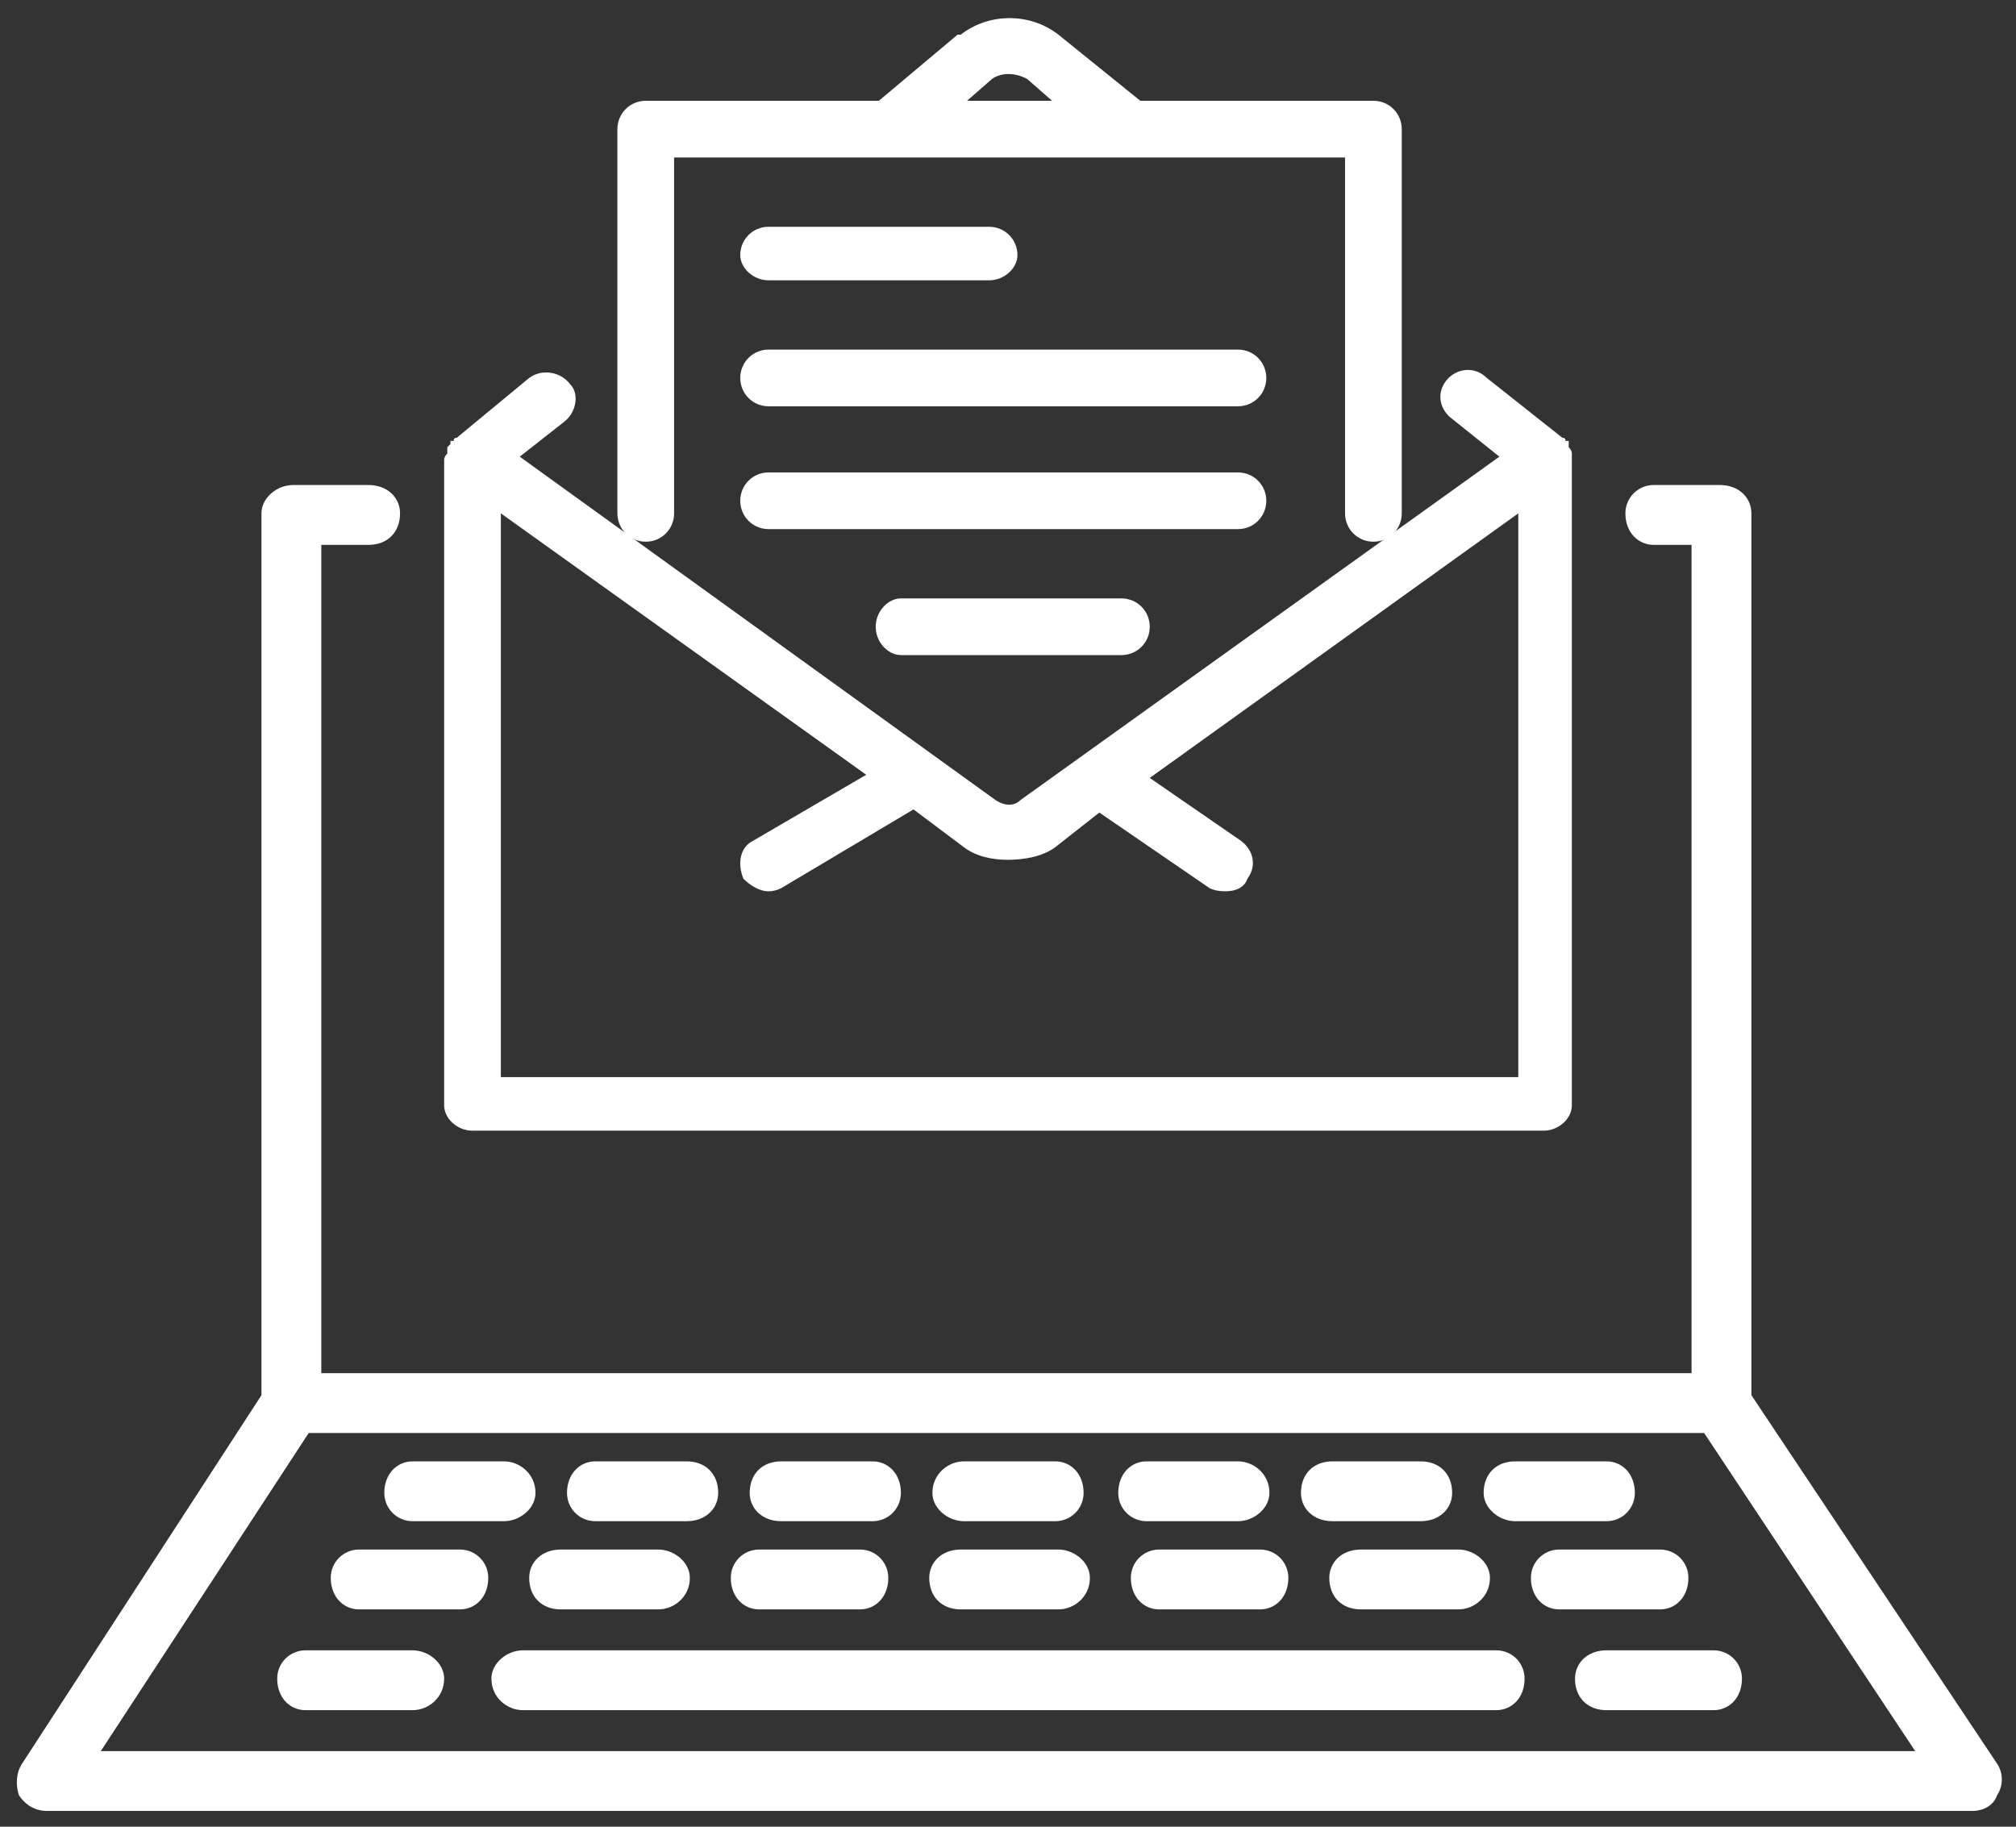 <?xml version="1.0" encoding="UTF-8"?> <svg xmlns="http://www.w3.org/2000/svg" version="1.2" viewBox="0 0 64 58" width="64" height="58"><rect x="0" y="0" width="64" height="58" fill="#333333" stroke="none"/><defs><clipPath id="cp1"><path d="m-1116-756h1920v1470h-1920z"></path></clipPath></defs><style>.a{fill:#fff}</style><g clip-path="url(#cp1)"><path fill-rule="evenodd" class="a" d="m63.4 57c-0.1 0.3-0.4 0.5-0.8 0.5h-61.1c-0.4 0-0.7-0.2-0.9-0.5-0.1-0.3-0.1-0.7 0.1-1l7.6-11.7v-28c0-0.5 0.5-0.9 1-0.9h2.4c0.6 0 1 0.4 1 0.9 0 0.6-0.4 1-1 1h-1.5v26.3h43.5v-26.3h-1.2c-0.5 0-0.9-0.4-0.9-1 0-0.5 0.4-0.9 0.9-0.9h2.1c0.6 0 1 0.4 1 0.9v28l7.8 11.7c0.2 0.3 0.2 0.7 0 1zm-2.6-1.4l-6.7-10.1h-44.3l-6.6 10.1z"></path><path fill-rule="evenodd" class="a" d="m14.1 35.1c0 0 0-20.5 0-20.5q0-0.1 0.1-0.2 0-0.1 0-0.2 0 0 0.1-0.1 0 0 0 0 0 0 0-0.1 0.1 0 0.1 0 0-0.1 0.1-0.1 0 0 0 0l2.3-1.9c0.4-0.3 1-0.2 1.3 0.2 0.3 0.3 0.2 0.9-0.2 1.2l-1.4 1.1 15.1 10.9c0.3 0.2 0.6 0.2 0.8 0l15.2-10.9-1.5-1.2c-0.4-0.3-0.5-0.8-0.2-1.2 0.3-0.4 0.9-0.5 1.3-0.1l2.4 1.9q0 0 0 0 0.1 0 0.1 0.1 0 0 0.1 0 0 0.1 0 0.1 0 0 0 0 0 0.1 0 0.1 0.1 0.1 0.1 0.2 0 0.1 0 0.2c0 0 0 20.5 0 20.5 0 0.4-0.4 0.8-0.9 0.8h-34c-0.5 0-0.9-0.4-0.9-0.8zm16.5-8.2l-1.6-1.2-4.2 2.5q-0.2 0.1-0.4 0.1c-0.3 0-0.6-0.2-0.8-0.4-0.2-0.5-0.1-1 0.3-1.2l3.6-2.1-11.6-8.3v17.9h32.3v-17.9l-11.7 8.4 2.9 2c0.4 0.3 0.5 0.8 0.2 1.2-0.1 0.3-0.4 0.4-0.7 0.4q-0.3 0-0.5-0.1l-3.5-2.4-1.4 1.1c-0.4 0.3-1 0.4-1.5 0.4-0.5 0-1-0.1-1.4-0.4z"></path><path fill-rule="evenodd" class="a" d="m19.6 16.3v-12.2c0-0.5 0.4-0.9 0.9-0.9h7.4q0 0 0 0l2.5-2.1q0.1 0 0.1 0c0.9-0.7 2.2-0.7 3.1 0q0 0 0 0l2.6 2.1q0 0 0 0h7.4c0.5 0 0.9 0.4 0.9 0.9v12.2c0 0.5-0.4 0.9-0.9 0.9-0.5 0-0.9-0.4-0.9-0.9v-11.3h-21.3v11.3c0 0.5-0.4 0.9-0.9 0.9-0.5 0-0.9-0.4-0.9-0.9zm11.1-13.1h2.7l-0.8-0.7c-0.4-0.2-0.8-0.2-1.1 0 0 0-0.8 0.7-0.8 0.7z"></path><path class="a" d="m24.4 8.9h7c0.5 0 0.9-0.4 0.9-0.8 0-0.5-0.4-0.9-0.9-0.9h-7c-0.5 0-0.9 0.4-0.9 0.9 0 0.4 0.4 0.8 0.9 0.8z"></path><path class="a" d="m39.3 11.1h-14.9c-0.5 0-0.9 0.4-0.9 0.9 0 0.5 0.4 0.9 0.9 0.9h14.9c0.5 0 0.9-0.4 0.9-0.9 0-0.5-0.4-0.9-0.9-0.9z"></path><path class="a" d="m40.2 15.9c0-0.5-0.4-0.9-0.9-0.9h-14.9c-0.5 0-0.9 0.4-0.9 0.9 0 0.5 0.4 0.9 0.9 0.9h14.9c0.5 0 0.9-0.4 0.9-0.9z"></path><path class="a" d="m28.6 19c-0.4 0-0.8 0.4-0.8 0.9 0 0.5 0.4 0.9 0.8 0.9h7c0.5 0 0.9-0.4 0.9-0.9 0-0.5-0.4-0.9-0.9-0.9z"></path><path class="a" d="m13.1 52.4h-3.4c-0.5 0-0.9 0.4-0.9 0.9 0 0.6 0.4 1 0.9 1h3.4c0.5 0 1-0.4 1-1 0-0.5-0.5-0.9-1-0.9z"></path><path class="a" d="m47.5 52.4h-30.9c-0.5 0-1 0.4-1 0.9 0 0.6 0.5 1 1 1h30.9c0.5 0 0.9-0.4 0.9-1 0-0.5-0.4-0.9-0.9-0.9z"></path><path class="a" d="m51 52.4c-0.6 0-1 0.4-1 0.9 0 0.6 0.4 1 1 1h3.4c0.5 0 0.9-0.4 0.9-1 0-0.5-0.4-0.9-0.9-0.9z"></path><path class="a" d="m14.6 49.2h-3.2c-0.5 0-0.9 0.4-0.9 0.9 0 0.6 0.4 1 0.9 1h3.2c0.5 0 0.9-0.4 0.9-1 0-0.5-0.4-0.9-0.9-0.9z"></path><path class="a" d="m17.8 51.1h3.1c0.5 0 1-0.4 1-1 0-0.5-0.5-0.9-1-0.9h-3.1c-0.6 0-1 0.4-1 0.9 0 0.6 0.4 1 1 1z"></path><path class="a" d="m24.1 51.1h3.2c0.5 0 0.9-0.4 0.9-1 0-0.5-0.4-0.9-0.9-0.9h-3.2c-0.5 0-0.9 0.4-0.9 0.9 0 0.6 0.4 1 0.9 1z"></path><path class="a" d="m30.5 51.1h3.1c0.5 0 1-0.4 1-1 0-0.5-0.5-0.9-1-0.9h-3.1c-0.6 0-1 0.4-1 0.9 0 0.6 0.4 1 1 1z"></path><path class="a" d="m36.8 49.2c-0.5 0-0.9 0.4-0.9 0.9 0 0.6 0.4 1 0.9 1h3.2c0.5 0 0.9-0.4 0.9-1 0-0.5-0.4-0.9-0.9-0.9z"></path><path class="a" d="m42.2 50.1c0 0.6 0.4 1 1 1h3.1c0.5 0 1-0.4 1-1 0-0.5-0.5-0.9-1-0.9h-3.1c-0.6 0-1 0.4-1 0.9z"></path><path class="a" d="m53.6 50.1c0-0.5-0.4-0.9-0.9-0.9h-3.2c-0.5 0-0.9 0.4-0.9 0.9 0 0.6 0.4 1 0.9 1h3.2c0.5 0 0.9-0.4 0.9-1z"></path><path class="a" d="m13.1 48.3h2.9c0.5 0 1-0.4 1-0.9 0-0.6-0.5-1-1-1h-2.9c-0.5 0-0.9 0.4-0.9 1 0 0.5 0.4 0.9 0.9 0.9z"></path><path class="a" d="m18.9 48.3h2.9c0.6 0 1-0.4 1-0.9 0-0.6-0.4-1-1-1h-2.9c-0.5 0-0.9 0.4-0.9 1 0 0.5 0.4 0.9 0.9 0.9z"></path><path class="a" d="m24.8 48.3h2.9c0.5 0 0.9-0.4 0.9-0.9 0-0.6-0.4-1-0.9-1h-2.9c-0.6 0-1 0.4-1 1 0 0.5 0.4 0.9 1 0.9z"></path><path class="a" d="m30.6 48.3h2.9c0.5 0 0.9-0.4 0.9-0.9 0-0.6-0.4-1-0.9-1h-2.9c-0.5 0-1 0.4-1 1 0 0.5 0.5 0.9 1 0.9z"></path><path class="a" d="m36.4 48.3h2.9c0.5 0 1-0.4 1-0.9 0-0.6-0.5-1-1-1h-2.9c-0.5 0-0.9 0.4-0.9 1 0 0.5 0.4 0.9 0.9 0.9z"></path><path class="a" d="m42.3 48.3h2.8c0.6 0 1-0.4 1-0.9 0-0.6-0.4-1-1-1h-2.8c-0.6 0-1 0.4-1 1 0 0.5 0.4 0.9 1 0.9z"></path><path class="a" d="m48.1 48.3h2.9c0.5 0 0.9-0.4 0.9-0.9 0-0.6-0.4-1-0.9-1h-2.9c-0.6 0-1 0.4-1 1 0 0.5 0.5 0.9 1 0.9z"></path></g></svg> 